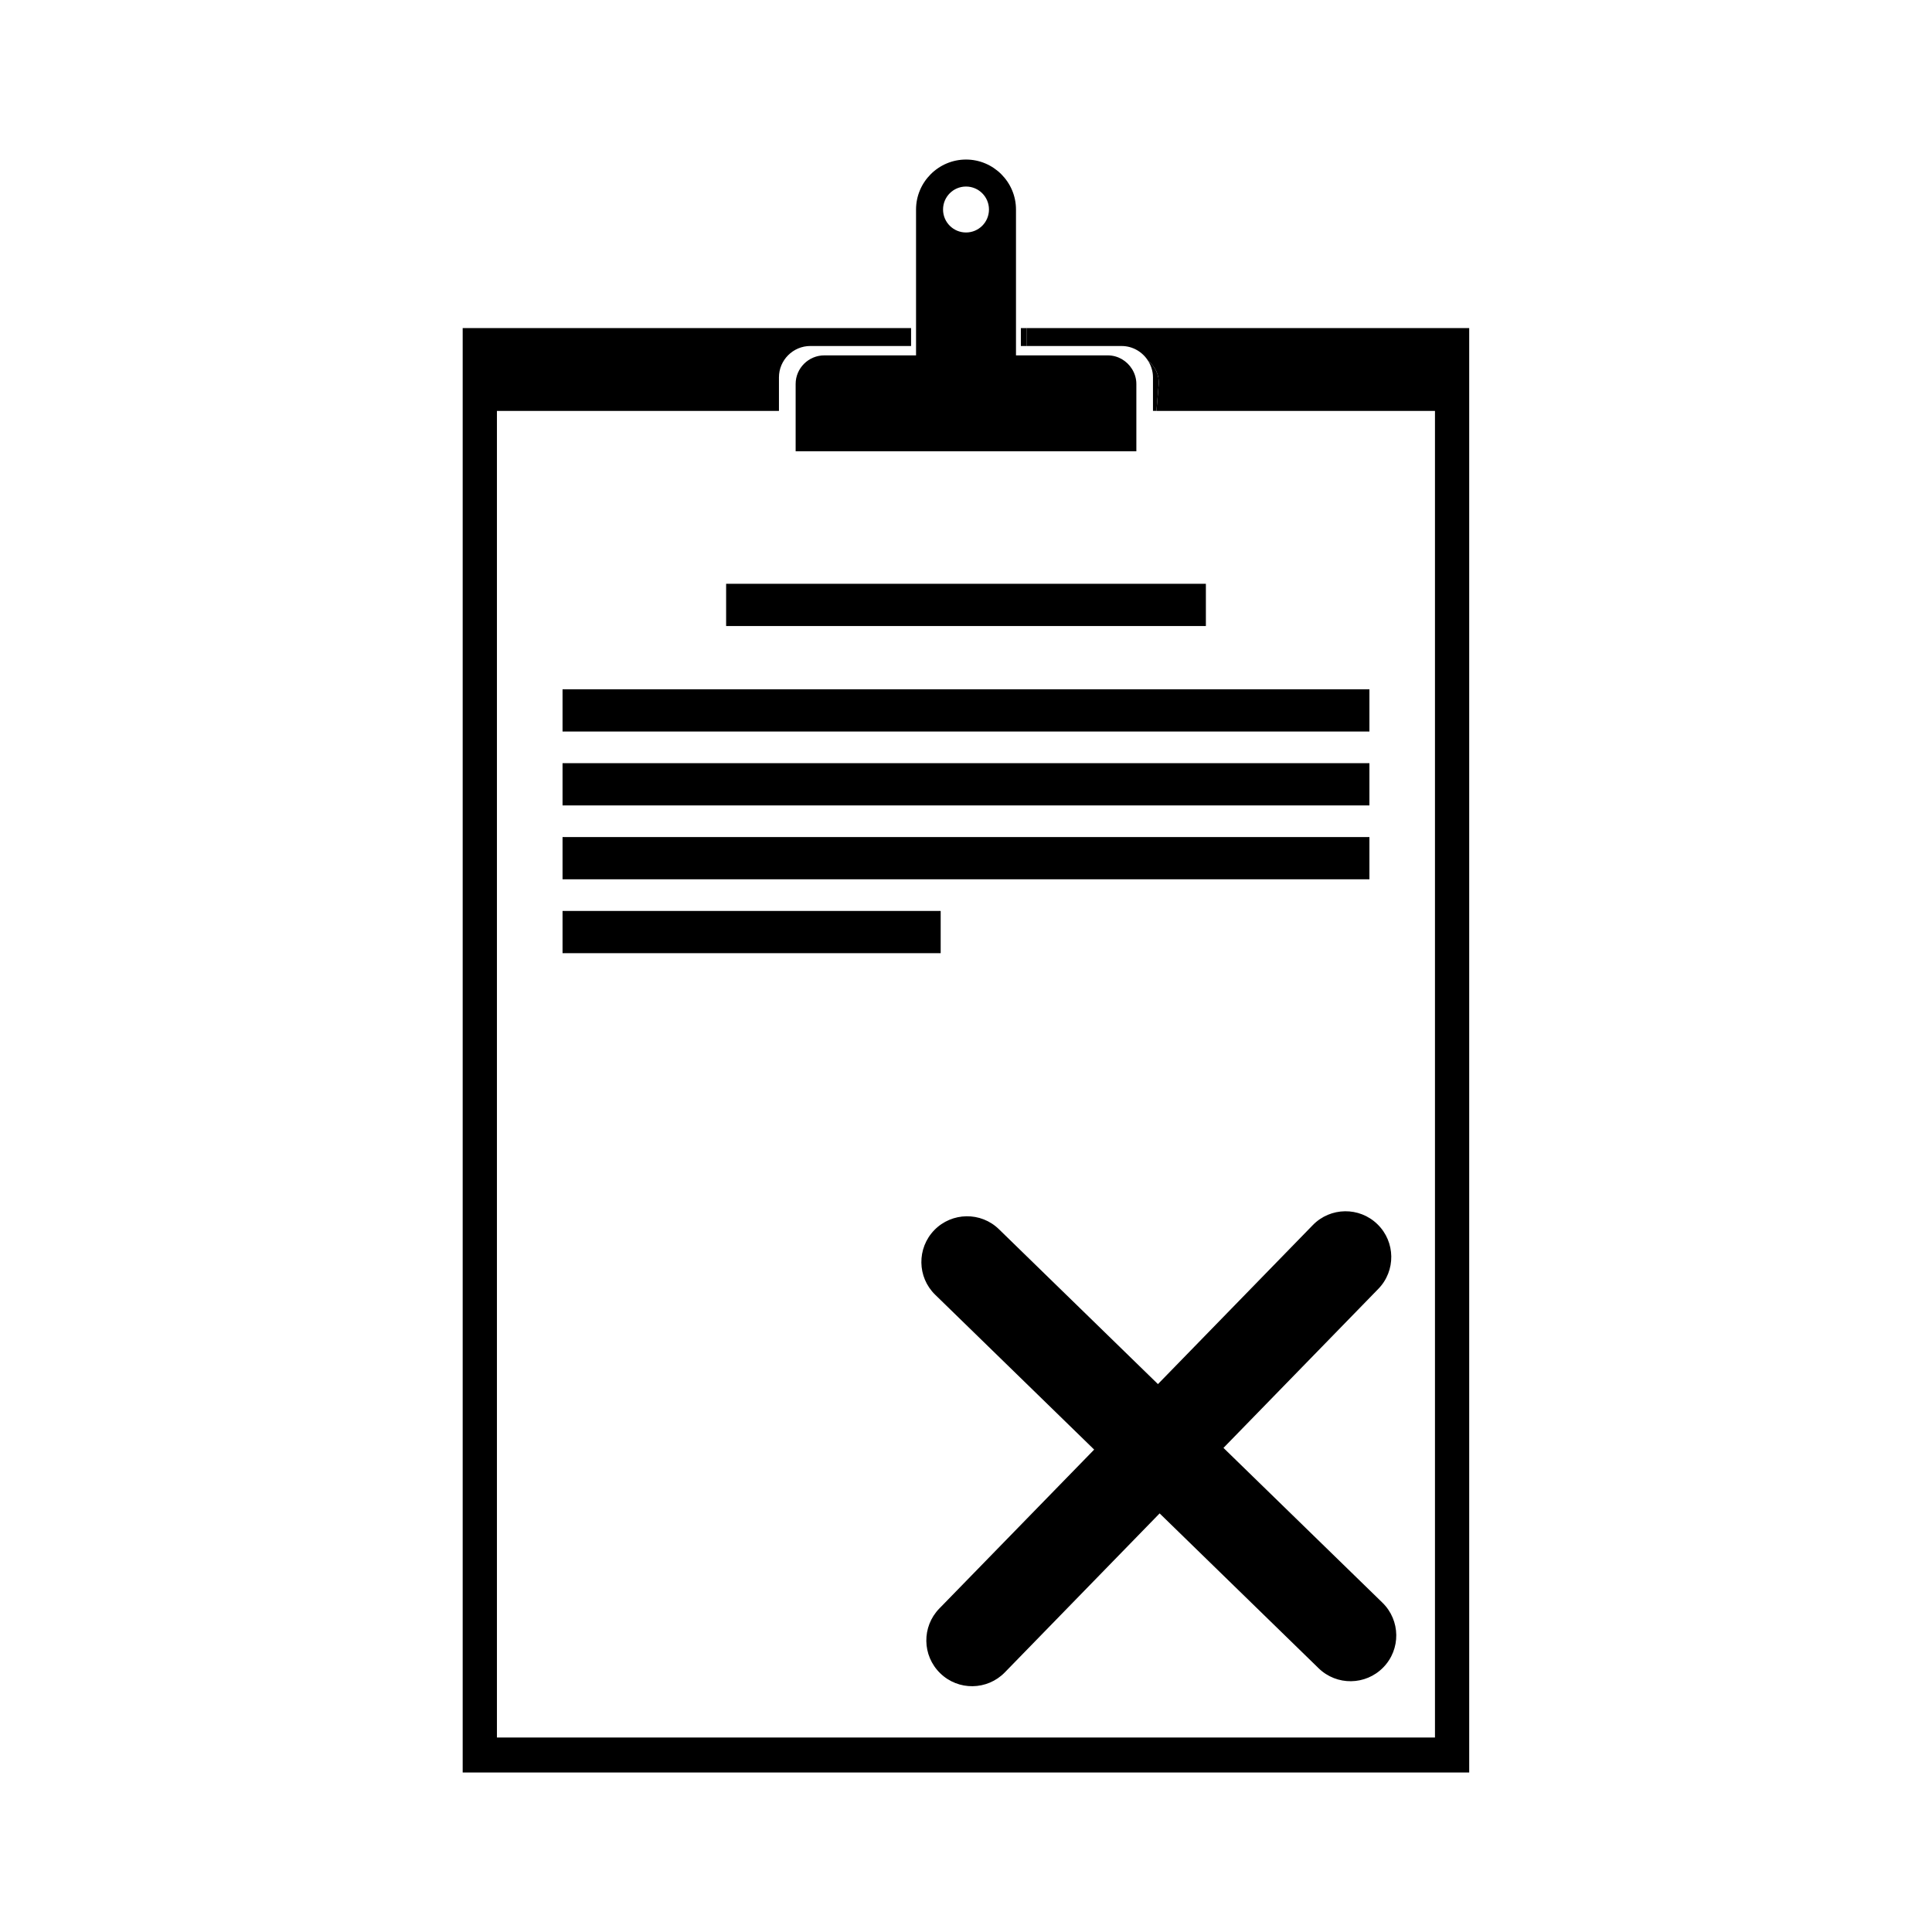 <?xml version="1.0" encoding="UTF-8"?>
<!-- Uploaded to: SVG Find, www.svgrepo.com, Generator: SVG Find Mixer Tools -->
<svg fill="#000000" width="800px" height="800px" version="1.1" viewBox="144 144 512 512" xmlns="http://www.w3.org/2000/svg">
 <g>
  <path d="m416.05 230.95v4.746h25.191c2.969 0 5.562 1.586 7.031 3.945 1.84 1.527 3.012 3.758 2.797 6.258l-0.598 6.996h73.812v351.57h-248.59v-351.57h74.738v-8.898c0-4.566 3.742-8.305 8.312-8.305h26.703v-4.746l-118.83 0.004v382.78h266.74v-382.79z"/>
  <path d="m449.55 252.89h0.918l0.598-6.996c0.215-2.5-0.953-4.731-2.797-6.258 0.797 1.27 1.281 2.762 1.281 4.359z"/>
  <path d="m414.54 230.95h1.516v4.746h-1.516z"/>
  <path d="m362.43 238.18c-4.16 0-7.578 3.41-7.578 7.566v17.844h90.293v-17.844c0-1.457-0.441-2.816-1.16-3.969-1.352-2.152-3.707-3.598-6.41-3.598h-24.328v-38.652c0-7.285-5.965-13.246-13.238-13.246-7.297 0-13.25 5.961-13.25 13.246v38.652zm37.574-44.746c3.359 0 6.082 2.727 6.082 6.086 0 3.367-2.719 6.09-6.082 6.09-3.371 0-6.086-2.727-6.086-6.09 0-3.359 2.715-6.086 6.086-6.086z"/>
  <path d="m336.43 298.71h127.14v11.195h-127.14z" fill-rule="evenodd"/>
  <path d="m293.08 326.67h213.83v11.191h-213.83z" fill-rule="evenodd"/>
  <path d="m293.08 346.25h213.83v11.195h-213.83z" fill-rule="evenodd"/>
  <path d="m293.08 365.83h213.83v11.191h-213.83z" fill-rule="evenodd"/>
  <path d="m293.08 385.41h100.21v11.191h-100.21z" fill-rule="evenodd"/>
  <path d="m510.36 568.73-42.129-41.023 41.035-42.137c4.672-4.785 4.566-12.473-0.227-17.133-4.793-4.676-12.473-4.566-17.133 0.227l-41.039 42.137-42.133-41.039c-4.781-4.676-12.465-4.559-17.129 0.223-4.66 4.797-4.57 12.473 0.227 17.133l42.133 41.039-41.043 42.125c-4.672 4.797-4.57 12.469 0.238 17.141 4.785 4.68 12.461 4.566 17.129-0.223l41.023-42.133 42.133 41.035c4.797 4.676 12.473 4.566 17.141-0.227 4.676-4.785 4.57-12.465-0.227-17.145"/>
 </g>
</svg>